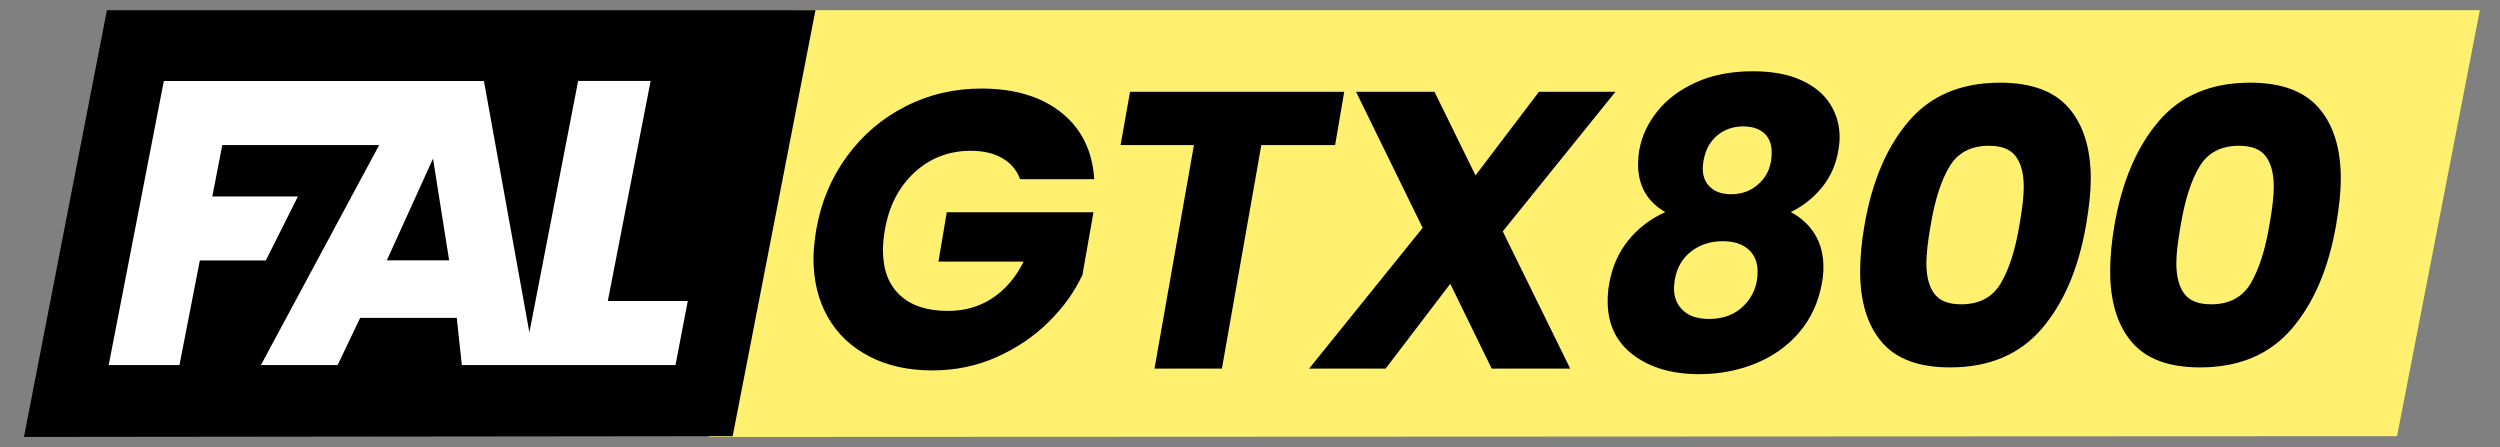 <?xml version="1.0" encoding="UTF-8"?>
<!-- Generator: $$$/GeneralStr/196=Adobe Illustrator 27.6.0, SVG Export Plug-In . SVG Version: 6.00 Build 0)  -->
<svg xmlns="http://www.w3.org/2000/svg" xmlns:xlink="http://www.w3.org/1999/xlink" version="1.1" id="Capa_1" x="0px" y="0px" viewBox="0 0 348.66 62.36" style="enable-background:new 0 0 348.66 62.36;" xml:space="preserve">
<rect x="0" y="0" width="348.66" height="62.36" fill="#808080" stroke="none"/>
<style type="text/css">
	.st0{fill:#FFF16F;}
	.st1{fill:#FFFFFF;}
	.st2{enable-background:new    ;}
</style>
<g id="fondo">
	<polygon class="st0" points="334.3,60.83 98.86,60.94 110.43,1.42 345.85,1.42  "></polygon>
	<polygon points="102.18,60.83 3.34,60.94 14.91,1.42 113.73,1.42  "></polygon>
	<path class="st1" d="M84.77,41.98l5.97-30.69H80.63l-6.8,35.07L67.49,11.3h-7.74h-2.07H22.85l-7.69,39.61h9.87l2.84-14.58h9.2   l4.48-8.93H29.61L31,20.23h21.88L36.39,50.91h10.7l3.14-6.58H63.7l0.71,6.58h8.52h1.7h19.58l1.71-8.93   C95.92,41.98,84.77,41.98,84.77,41.98z M53.95,36.31l6.44-14.19l2.25,14.19H53.95z"></path>
</g>
<g id="texto">
	<g class="st2">
		<path d="M118.09,21.84c2.18-2.99,4.9-5.32,8.17-6.99c3.26-1.67,6.8-2.5,10.62-2.5c4.62,0,8.33,1.12,11.14,3.35    c2.8,2.24,4.33,5.33,4.59,9.29h-10.34c-0.48-1.28-1.31-2.26-2.5-2.94c-1.19-0.68-2.65-1.02-4.37-1.02c-3.04,0-5.66,1-7.84,3    c-2.18,2-3.57,4.67-4.15,8c-0.18,1.1-0.27,2.05-0.27,2.86c0,2.71,0.79,4.8,2.36,6.27c1.58,1.47,3.81,2.2,6.71,2.2    c2.35,0,4.42-0.6,6.21-1.79c1.8-1.19,3.25-2.89,4.34-5.09h-11.88l1.16-6.88h20.46l-1.54,8.75c-1.1,2.35-2.67,4.53-4.7,6.54    c-2.04,2.02-4.45,3.65-7.23,4.9c-2.79,1.25-5.79,1.87-9.02,1.87c-3.34,0-6.26-0.65-8.77-1.95c-2.51-1.3-4.44-3.12-5.78-5.47    c-1.34-2.35-2.01-5.08-2.01-8.19c0-1.06,0.13-2.4,0.39-4.02C114.49,28.23,115.91,24.83,118.09,21.84z"></path>
		<path d="M187.47,12.8l-1.27,7.43h-10.29l-5.5,31.18h-9.4l5.5-31.18h-10.23l1.32-7.43H187.47z"></path>
		<path d="M209.58,32.27l9.41,19.14h-10.95l-5.78-11.83l-9.02,11.83h-10.67l15.84-19.63l-9.29-18.98h10.94l5.72,11.66l8.85-11.66    h10.67L209.58,32.27z"></path>
		<path d="M228.45,22.92c0-0.62,0.05-1.28,0.17-1.98c0.33-1.91,1.16-3.7,2.5-5.39c1.34-1.69,3.14-3.04,5.42-4.07    s4.91-1.54,7.92-1.54c2.68,0,4.92,0.41,6.74,1.24c1.82,0.83,3.16,1.93,4.04,3.33c0.88,1.39,1.32,2.93,1.32,4.62    c0,0.59-0.06,1.19-0.17,1.82c-0.33,1.98-1.09,3.7-2.28,5.17c-1.19,1.47-2.65,2.62-4.37,3.46c1.47,0.77,2.59,1.81,3.38,3.11    c0.79,1.3,1.18,2.81,1.18,4.54c0,0.81-0.07,1.58-0.22,2.31c-0.48,2.64-1.53,4.91-3.16,6.82c-1.63,1.91-3.67,3.35-6.11,4.34    s-5.05,1.48-7.84,1.48c-3.78,0-6.85-0.9-9.21-2.69c-2.37-1.8-3.55-4.29-3.55-7.48c0-0.88,0.07-1.71,0.22-2.47    c0.4-2.31,1.28-4.31,2.64-6s3.08-3.01,5.17-3.96C229.71,28.1,228.45,25.89,228.45,22.92z M235.85,35.07    c-1.23,0.95-1.99,2.27-2.28,3.96c-0.07,0.51-0.11,0.9-0.11,1.16c0,1.28,0.42,2.32,1.27,3.11c0.84,0.79,2.05,1.18,3.63,1.18    c2.02,0,3.65-0.63,4.89-1.9c1.25-1.27,1.87-2.83,1.87-4.7c0-1.32-0.43-2.36-1.29-3.11c-0.86-0.75-2.04-1.13-3.55-1.13    C238.55,33.64,237.07,34.12,235.85,35.07z M239.48,18.9c-1.01,0.84-1.64,2.02-1.9,3.52c-0.07,0.51-0.11,0.86-0.11,1.04    c0,1.14,0.36,2.03,1.07,2.67s1.68,0.96,2.89,0.96c1.58,0,2.92-0.53,4.01-1.6c1.1-1.06,1.65-2.47,1.65-4.23    c0-1.17-0.36-2.07-1.07-2.7c-0.71-0.62-1.7-0.93-2.94-0.93C241.68,17.64,240.48,18.06,239.48,18.9z"></path>
		<path d="M266.21,16.89c3.06-3.58,7.31-5.36,12.73-5.36c4.36,0,7.56,1.18,9.6,3.55c2.03,2.36,3.05,5.66,3.05,9.87    c0,1.72-0.22,3.87-0.66,6.44c-1.06,6.09-3.13,10.92-6.21,14.49s-7.33,5.36-12.76,5.36c-4.36,0-7.54-1.18-9.54-3.55    c-2-2.36-3-5.66-3-9.87c0-1.94,0.2-4.09,0.61-6.43C261.08,25.3,263.14,20.47,266.21,16.89z M282.24,26.05    c0-1.83-0.37-3.24-1.1-4.23c-0.73-0.99-1.98-1.49-3.74-1.49c-2.53,0-4.37,0.97-5.53,2.92c-1.16,1.94-2.03,4.66-2.61,8.14    c-0.4,2.27-0.6,4.05-0.6,5.33c0,1.83,0.37,3.24,1.1,4.23s1.98,1.49,3.74,1.49c2.53,0,4.37-0.97,5.53-2.92s2.03-4.66,2.61-8.14    C282.04,29.11,282.24,27.33,282.24,26.05z"></path>
		<path d="M301.08,16.89c3.06-3.58,7.31-5.36,12.73-5.36c4.36,0,7.56,1.18,9.6,3.55c2.04,2.36,3.05,5.66,3.05,9.87    c0,1.72-0.22,3.87-0.66,6.44c-1.06,6.09-3.13,10.92-6.21,14.49s-7.33,5.36-12.76,5.36c-4.36,0-7.54-1.18-9.54-3.55    c-2-2.36-3-5.66-3-9.87c0-1.94,0.2-4.09,0.6-6.43C295.95,25.3,298.01,20.47,301.08,16.89z M317.11,26.05    c0-1.83-0.37-3.24-1.1-4.23c-0.73-0.99-1.98-1.49-3.74-1.49c-2.53,0-4.37,0.97-5.53,2.92c-1.16,1.94-2.03,4.66-2.61,8.14    c-0.4,2.27-0.61,4.05-0.61,5.33c0,1.83,0.37,3.24,1.1,4.23c0.73,0.99,1.98,1.49,3.74,1.49c2.53,0,4.37-0.97,5.53-2.92    c1.15-1.94,2.03-4.66,2.61-8.14C316.91,29.11,317.11,27.33,317.11,26.05z"></path>
	</g>
</g>
<g id="reglas">
</g>
</svg>

